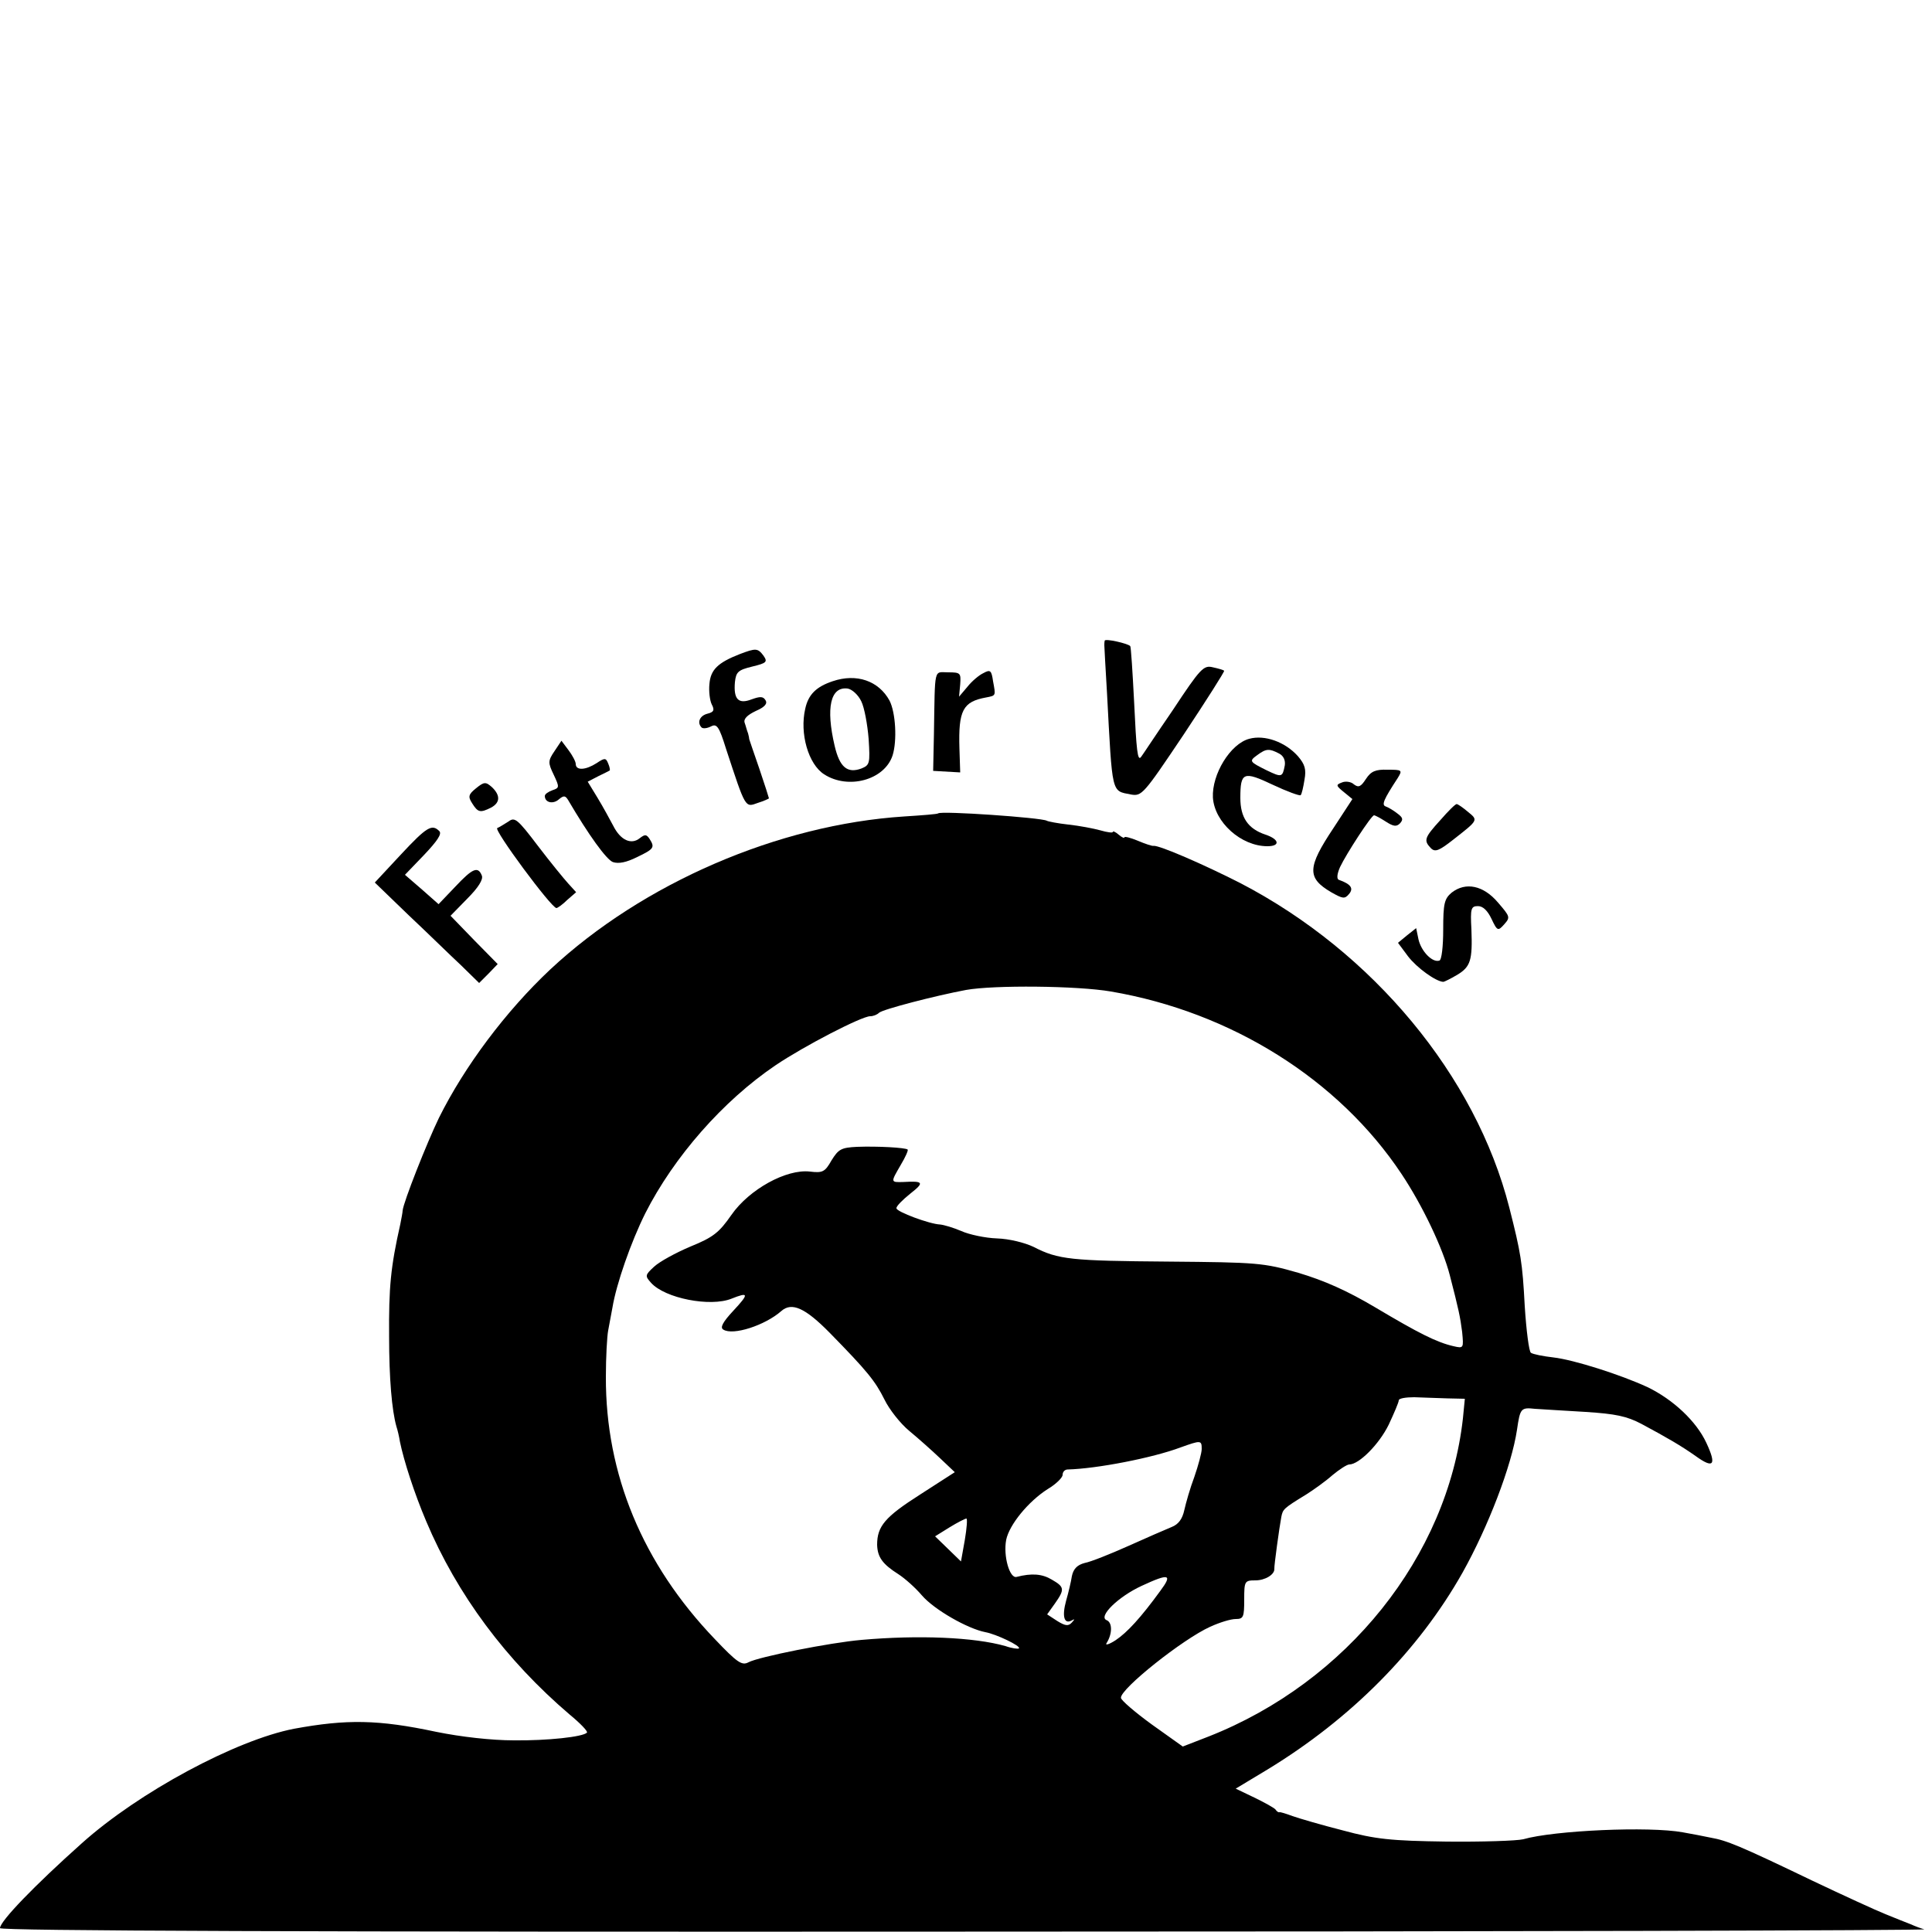 <?xml version="1.0" standalone="no"?>
<!DOCTYPE svg PUBLIC "-//W3C//DTD SVG 20010904//EN"
 "http://www.w3.org/TR/2001/REC-SVG-20010904/DTD/svg10.dtd">
<svg version="1.0" xmlns="http://www.w3.org/2000/svg"
 width="500pt" height="500pt" viewBox="0 0 500 500"
 preserveAspectRatio="xMidYMid meet">
<g transform="translate(0,500) scale(0.1,-0.1)"
fill="#000000" stroke="none">
<path d="M2859 3342 c-1 -4 -1 -9 -1 -12 0 -3 3 -59 7 -125 14 -263 11 -251
61 -261 29 -5 32 -2 138 156 59 89 106 163 104 164 -1 2 -15 6 -29 9 -24 6
-32 -2 -104 -111 -44 -64 -80 -119 -82 -121 -9 -12 -12 16 -18 144 -4 77 -8
141 -10 143 -7 7 -65 20 -66 14z"/>
<path d="M1914 3307 c-56 -22 -75 -40 -78 -77 -2 -19 1 -43 6 -53 8 -15 5 -20
-11 -24 -20 -5 -28 -23 -15 -36 4 -3 14 -2 24 3 15 8 21 0 39 -58 51 -155 49
-152 82 -140 16 5 29 11 29 12 0 1 -11 36 -25 77 -14 41 -26 75 -26 76 0 2 -1
8 -3 15 -3 7 -6 20 -9 28 -3 10 8 20 29 30 23 10 31 19 25 28 -6 10 -14 10
-36 2 -34 -13 -47 0 -43 45 3 26 8 31 45 40 37 9 40 12 29 28 -15 20 -20 20
-62 4z"/>
<path d="M2545 3258 c-11 -5 -30 -21 -41 -35 l-22 -26 3 32 c2 29 1 31 -31 31
-38 0 -34 17 -37 -160 l-2 -95 35 -2 35 -2 -2 62 c-3 99 9 121 69 132 26 5 25
4 18 42 -4 28 -7 31 -25 21z"/>
<path d="M2155 3237 c-42 -14 -63 -34 -71 -71 -15 -64 8 -144 49 -170 62 -40
156 -15 177 49 12 38 8 111 -8 142 -28 51 -85 71 -147 50z m74 -52 c8 -16 16
-60 19 -97 4 -64 3 -68 -19 -77 -36 -13 -56 3 -69 59 -23 98 -11 154 34 148
11 -2 27 -16 35 -33z"/>
<path d="M3233 3088 c-49 -13 -97 -92 -94 -152 4 -64 73 -126 141 -126 34 0
31 18 -5 30 -45 15 -65 44 -65 95 0 67 8 70 84 34 36 -17 69 -29 72 -27 3 3 7
21 10 40 5 27 1 40 -17 61 -33 37 -86 56 -126 45z m77 -38 c12 -6 17 -18 15
-31 -6 -31 -8 -31 -46 -13 -46 23 -47 24 -25 40 23 17 31 17 56 4z"/>
<path d="M1435 3056 c-17 -25 -17 -30 -2 -61 15 -32 15 -34 -3 -40 -11 -4 -20
-10 -20 -15 0 -17 21 -22 36 -9 13 11 17 10 24 -1 54 -92 99 -154 116 -161 15
-5 35 -1 63 13 44 21 46 25 32 47 -8 12 -12 12 -25 2 -22 -18 -50 -6 -69 32
-9 17 -27 50 -41 73 l-25 41 27 14 c15 7 28 14 30 15 1 1 0 9 -4 18 -6 15 -9
15 -30 1 -28 -18 -54 -20 -54 -2 0 6 -9 23 -19 36 l-18 24 -18 -27z"/>
<path d="M3535 2984 c-13 -20 -19 -23 -31 -14 -7 7 -22 9 -31 5 -16 -6 -16 -8
5 -25 l22 -18 -49 -75 c-68 -102 -69 -129 -6 -166 30 -17 35 -18 46 -5 13 15
5 26 -26 37 -6 2 -5 15 3 33 16 34 81 134 88 134 3 0 16 -7 30 -16 20 -13 28
-14 37 -5 9 10 8 15 -7 26 -10 8 -24 16 -30 18 -11 4 -5 18 31 73 13 21 12 22
-26 22 -31 1 -43 -4 -56 -24z"/>
<path d="M1232 2960 c-20 -16 -21 -22 -10 -39 15 -24 21 -25 49 -11 24 13 24
32 2 53 -16 14 -20 14 -41 -3z"/>
<path d="M3728 2878 c-42 -46 -44 -53 -25 -73 11 -11 21 -7 58 22 65 51 65 50
38 72 -13 11 -26 20 -29 20 -3 1 -22 -18 -42 -41z"/>
<path d="M2428 2895 c-2 -2 -41 -5 -88 -8 -325 -21 -676 -172 -916 -396 -115
-108 -222 -251 -288 -384 -31 -64 -92 -218 -94 -240 0 -4 -3 -20 -6 -35 -25
-111 -30 -163 -29 -292 0 -106 7 -190 19 -232 3 -9 7 -26 9 -39 10 -49 37
-133 68 -206 80 -190 207 -360 371 -500 28 -23 48 -44 45 -47 -10 -11 -102
-21 -189 -20 -58 0 -137 9 -201 22 -150 32 -232 33 -368 8 -150 -29 -402 -164
-550 -297 -121 -108 -211 -201 -211 -219 0 -7 802 -10 2498 -9 1373 0 2490 3
2482 6 -8 2 -24 8 -35 13 -11 4 -40 16 -65 26 -25 10 -110 49 -190 87 -189 91
-222 104 -262 111 -18 4 -51 10 -73 14 -87 16 -333 5 -413 -18 -17 -4 -107 -7
-199 -6 -143 2 -183 6 -268 29 -55 14 -113 31 -130 37 -16 6 -32 11 -34 10 -2
-1 -7 2 -10 7 -3 4 -28 18 -55 31 l-48 23 83 50 c215 131 390 307 504 509 66
118 127 276 141 370 8 55 10 58 46 54 18 -1 77 -5 131 -8 78 -5 107 -11 145
-31 69 -37 103 -57 140 -83 47 -34 55 -24 28 34 -26 56 -86 112 -152 144 -69
32 -191 71 -244 77 -26 3 -52 8 -58 12 -5 3 -12 58 -16 121 -6 113 -10 137
-40 255 -87 341 -353 661 -695 839 -94 48 -211 99 -226 97 -3 -1 -21 5 -40 13
-19 8 -35 12 -35 9 0 -3 -7 0 -15 7 -8 7 -15 10 -15 7 0 -3 -15 -1 -32 4 -18
5 -55 12 -83 15 -27 3 -53 8 -56 10 -14 8 -273 26 -281 19z m447 -461 c311
-53 589 -227 752 -472 54 -81 107 -192 125 -262 23 -89 27 -108 32 -147 4 -42
4 -43 -22 -37 -44 10 -91 34 -202 100 -74 44 -133 70 -200 90 -90 26 -107 27
-335 29 -253 2 -286 5 -350 38 -23 11 -63 21 -95 22 -30 1 -72 10 -92 19 -21
9 -45 16 -55 17 -27 1 -113 33 -113 42 -1 5 16 22 36 38 37 29 34 33 -18 30
-34 -1 -33 -1 -7 44 12 20 20 38 18 40 -6 5 -77 9 -131 7 -41 -2 -48 -6 -66
-35 -17 -30 -23 -33 -56 -29 -61 7 -157 -46 -203 -112 -32 -46 -47 -58 -106
-82 -38 -16 -80 -39 -94 -52 -24 -22 -24 -24 -8 -42 36 -40 153 -63 208 -41
45 18 46 13 5 -31 -28 -30 -35 -44 -26 -49 25 -16 108 11 150 48 27 24 62 8
125 -56 98 -100 118 -125 142 -173 12 -25 41 -62 64 -81 23 -19 59 -51 80 -71
l38 -36 -90 -58 c-91 -58 -111 -82 -111 -130 1 -32 14 -50 55 -76 17 -11 44
-35 61 -55 32 -37 118 -86 164 -95 28 -5 93 -36 87 -42 -2 -2 -18 0 -35 6 -81
23 -225 29 -372 16 -82 -7 -267 -44 -293 -58 -17 -9 -29 -1 -87 60 -187 195
-283 427 -282 679 0 51 3 105 6 120 3 16 8 42 11 59 10 61 48 170 85 244 74
146 201 291 337 383 74 50 223 127 245 127 8 0 18 4 23 9 10 9 145 44 225 59
72 13 288 11 375 -4z m871 -1053 l45 -1 -5 -51 c-40 -357 -300 -682 -658 -823
l-67 -26 -80 57 c-44 32 -80 63 -80 69 -2 23 160 152 231 184 24 11 53 20 66
20 20 0 22 5 22 50 0 48 1 50 29 50 25 0 50 15 49 30 -1 6 13 108 18 134 4 20
5 22 64 58 19 12 50 34 68 50 18 15 38 28 44 28 25 0 77 52 102 103 14 30 26
58 26 63 0 5 18 8 40 8 22 -1 61 -2 86 -3z m-636 -131 c0 -10 -9 -43 -19 -72
-11 -29 -22 -68 -26 -86 -5 -23 -15 -37 -33 -44 -15 -6 -65 -28 -112 -49 -47
-21 -97 -41 -113 -44 -19 -5 -29 -15 -33 -34 -2 -14 -9 -43 -15 -64 -11 -40
-5 -61 14 -51 9 5 9 4 1 -5 -9 -10 -17 -9 -38 4 l-26 17 20 28 c26 37 25 43
-8 62 -25 15 -52 17 -91 7 -18 -5 -35 54 -27 96 8 39 57 99 107 131 22 13 39
30 39 37 0 8 6 14 13 14 76 2 220 30 292 57 53 19 55 19 55 -4z m-613 -235
l-10 -56 -34 33 -33 32 37 23 c21 13 41 23 44 23 3 0 1 -25 -4 -55z m506 -132
c-51 -70 -86 -108 -116 -128 -17 -11 -28 -14 -23 -7 15 24 15 53 0 59 -23 9
30 61 91 89 71 33 80 30 48 -13z"/>
<path d="M1316 2874 c-11 -7 -24 -15 -29 -17 -11 -3 140 -207 153 -207 3 0 16
9 28 21 l23 20 -20 22 c-11 12 -47 56 -79 98 -53 70 -60 75 -76 63z"/>
<path d="M1037 2788 l-67 -72 87 -84 c49 -46 109 -105 136 -130 l47 -46 24 24
24 25 -61 62 -61 63 43 44 c29 29 42 50 38 60 -10 25 -24 19 -69 -29 l-43 -45
-43 38 -44 38 50 52 c34 36 46 54 39 61 -19 19 -32 12 -100 -61z"/>
<path d="M3757 2690 c-19 -16 -22 -28 -22 -96 0 -43 -4 -79 -10 -80 -18 -6
-47 24 -54 55 l-6 29 -24 -19 -23 -19 26 -35 c23 -30 72 -65 91 -66 3 0 19 8
36 18 35 21 40 38 37 118 -3 54 -1 60 17 60 13 0 25 -12 35 -33 15 -32 17 -32
33 -14 16 18 15 20 -16 56 -38 45 -84 54 -120 26z"/>
</g>
</svg>
